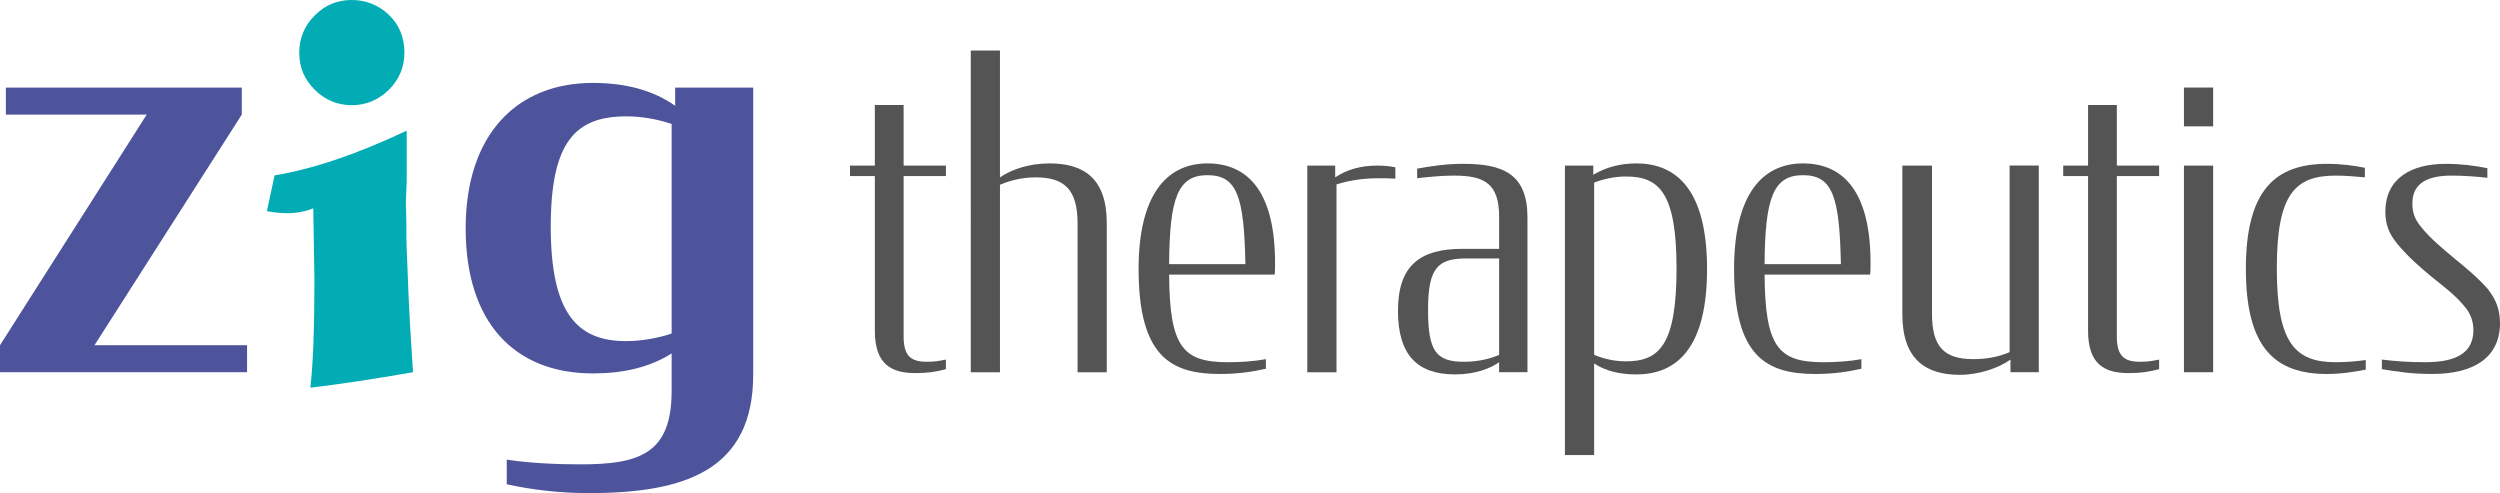 <?xml version="1.0" encoding="UTF-8"?>
<svg id="Layer_1" data-name="Layer 1" xmlns="http://www.w3.org/2000/svg" viewBox="0 0 1855.01 365.89">
  <defs>
    <style>
      .cls-1 {
        fill: #01acb5;
      }

      .cls-2 {
        fill: #545454;
      }

      .cls-3 {
        fill: #4d549c;
      }
    </style>
  </defs>
  <g>
    <path class="cls-2" d="M630.7,122.87h18.44v-44.96h21.35v44.96h31.38v7.76h-31.38v119.04c0,14.23,5.17,18.76,17.14,18.76,5.82,0,9.38-.65,14.23-1.62v7.12c-7.44,1.94-13.26,2.91-22.64,2.91-17.47,0-30.08-6.15-30.08-31.38v-114.84h-18.44v-7.76h0Z"/>
    <path class="cls-2" d="M720.3,37.47h21.67v94.13c9.06-6.15,22-10.35,36.88-10.35,25.23,0,42.38,11,42.38,44.32v110.63h-21.67v-110.31c0-25.23-9.7-34.29-31.05-34.29-9.38,0-18.11,1.94-26.53,5.5v139.1h-21.67V37.47h-.01Z"/>
    <path class="cls-2" d="M844.84,199.53c0-53.37,19.73-78.28,51.11-78.28s50.46,22.97,50.14,75.05c0,2.26,0,5.5-.32,7.44h-78.28c.32,54.02,10.35,65.02,43.67,65.02,9.38,0,19.41-.65,28.14-2.26v7.12c-10.03,2.27-21.03,3.88-33.97,3.88-36.55,0-60.49-12.94-60.49-77.96h0ZM867.48,195.97h56.61c-.97-50.14-6.15-65.99-28.14-65.99s-28.14,16.82-28.47,65.99Z"/>
    <path class="cls-2" d="M970.02,122.87h20.7v8.73c9.06-6.15,19.73-8.73,31.38-8.73,4.21,0,8.73.32,13.26,1.29v8.41c-3.88-.32-8.41-.32-11.97-.32-11,0-21.03,1.29-31.7,4.53v139.42h-21.67V122.87Z"/>
    <path class="cls-2" d="M1037.3,230.58c0-33.97,16.82-45.93,47.55-45.93h27.5v-23.94c0-24.26-10.67-30.41-33.32-30.41-9.38,0-19.08.97-27.49,1.94v-7.12c10.67-1.94,21.67-3.56,34.29-3.56,29.76,0,47.55,7.76,47.55,39.79v114.84h-21.03v-7.44c-6.79,4.85-18.11,9.06-32.67,9.06-28.14,0-42.38-14.56-42.38-47.23h0ZM1112.35,263.26v-71.49h-24.26c-21.03,0-28.47,6.79-28.47,37.85s5.82,38.82,26.85,38.82c11.64,0,21.03-2.91,25.88-5.18h0Z"/>
    <path class="cls-2" d="M1182.86,269.73v67.93h-21.67V122.87h21.03v6.79c9.7-5.82,20.7-8.41,32.02-8.41,29.76,0,52.4,19.73,52.4,78.28s-22.32,78.28-52.4,78.28c-11,0-21.99-1.94-31.38-8.09h0ZM1244,199.21c0-56.29-12.94-68.25-37.52-68.25-8.73,0-16.82,1.94-23.61,4.53v127.77c6.79,2.91,14.88,4.85,23.61,4.85,24.59,0,37.52-11.97,37.52-68.9Z"/>
    <path class="cls-2" d="M1286.69,199.53c0-53.37,19.73-78.28,51.11-78.28s50.46,22.97,50.14,75.05c0,2.26,0,5.5-.32,7.44h-78.28c.32,54.02,10.35,65.02,43.67,65.02,9.38,0,19.41-.65,28.14-2.26v7.12c-10.03,2.27-21.03,3.88-33.97,3.88-36.55,0-60.49-12.94-60.49-77.96h0ZM1309.33,195.97h56.61c-.97-50.14-6.15-65.99-28.14-65.99s-28.14,16.82-28.47,65.99Z"/>
    <path class="cls-2" d="M1411.55,233.17v-110.31h22v109.98c0,24.91,9.38,33.64,30.73,33.64,9.71,0,18.44-1.62,26.85-5.18V122.85h21.67v153.33h-21.03v-9.38c-8.41,6.15-23.29,11.32-37.52,11.32-25.55,0-42.7-11.65-42.7-44.96h0Z"/>
    <path class="cls-2" d="M1530.91,122.87h18.44v-44.96h21.35v44.96h31.38v7.76h-31.38v119.04c0,14.23,5.17,18.76,17.14,18.76,5.82,0,9.38-.65,14.23-1.62v7.12c-7.44,1.94-13.26,2.91-22.64,2.91-17.47,0-30.08-6.15-30.08-31.38v-114.84h-18.44v-7.76h0Z"/>
    <path class="cls-2" d="M1620.5,64.96h21.67v28.79h-21.67v-28.79h0ZM1620.5,122.87h21.67v153.33h-21.67V122.87Z"/>
    <path class="cls-2" d="M1666.44,199.53c0-58.23,21.67-77.96,60.17-77.96,11,0,19.73,1.29,28.14,2.91v7.12c-7.12-.65-14.23-1.29-21.67-1.29-30.41,0-43.67,13.91-43.67,68.9s13.26,69.55,43.67,69.55c7.44,0,15.53-.65,22.32-1.62v7.12c-8.41,1.62-17.79,3.24-28.79,3.24-38.82,0-60.17-19.73-60.17-77.96h0Z"/>
    <path class="cls-2" d="M1767.35,273.93v-7.12c10.67,1.29,19.73,1.94,32.35,1.94,24.59,0,35.26-8.09,35.58-23.29,0-7.12-1.94-12.94-7.44-19.08-6.47-7.76-15.2-14.23-23.61-21.03-9.06-7.44-18.11-15.53-25.55-24.58-5.82-7.12-8.73-13.91-8.73-23.61,0-25.23,19.73-35.58,44.64-35.58,11.65,0,21.35,1.29,31.05,3.23v7.12c-8.41-.97-17.79-1.62-26.85-1.62-19.73,0-28.79,7.12-28.79,20.7,0,7.12,1.94,11.97,6.79,17.79,6.79,8.41,15.2,15.2,23.61,22.32,8.73,7.12,17.47,14.23,25.55,23.29,6.47,8.41,9.06,15.53,9.06,25.88-.32,25.23-19.73,37.2-50.14,37.2-15.53,0-25.56-1.62-37.52-3.56h0Z"/>
  </g>
  <path class="cls-3" d="M4.36,65h175.05v20.03l-109.3,171.13h113.22v20.03H0v-20.03L108.86,85.03H4.35v-20.03h0Z"/>
  <path class="cls-1" d="M198.02,156.7l5.74-26.58c28.49-4.68,61.16-15.73,98.02-33.17v37.42l-.64,15.95c0,2.13.07,4.04.21,5.74.14,4.68.21,11.13.21,19.35,0,3.69.07,6.66.21,8.93l1.49,37.42c.28,8.08,1.35,26.23,3.19,54.43-29.2,5.1-54.57,8.93-76.12,11.48,1.98-17.86,2.98-44.44,2.98-79.73l-.85-53.37c-5.95,2.41-12.33,3.61-19.13,3.61-5.1,0-10.21-.5-15.31-1.49h0ZM260.96,0c10.63,0,19.84,3.69,27.64,11.06,7.65,7.37,11.48,16.73,11.48,28.07,0,10.63-3.83,19.77-11.48,27.43-7.8,7.65-17.01,11.48-27.64,11.48s-19.77-3.83-27.43-11.48c-7.65-7.51-11.48-16.65-11.48-27.43s3.83-19.99,11.48-27.64C241.04,3.84,250.18,0,260.96,0h0Z"/>
  <path class="cls-3" d="M498.36,290.13v-27.87c-16.55,10.45-36.14,14.81-58.35,14.81-58.79,0-94.49-38.32-94.49-107.56s37.45-107.99,94.49-107.99c23.51,0,44.41,5.23,60.96,16.98v-13.5h57.91v212.93c0,70.98-50.51,87.96-121.93,87.96-22.64,0-42.67-2.61-60.96-6.53v-18.29c17.85,2.61,36.58,3.48,54.87,3.48,43.55,0,67.49-7.84,67.49-54.43h0ZM498.36,247.45V92c-10.01-3.48-22.21-5.66-33.53-5.66-37.45,0-56.17,18.29-56.17,81.86s19.16,84.91,55.74,84.91c11.32,0,23.95-2.18,33.96-5.66Z"/>
</svg>